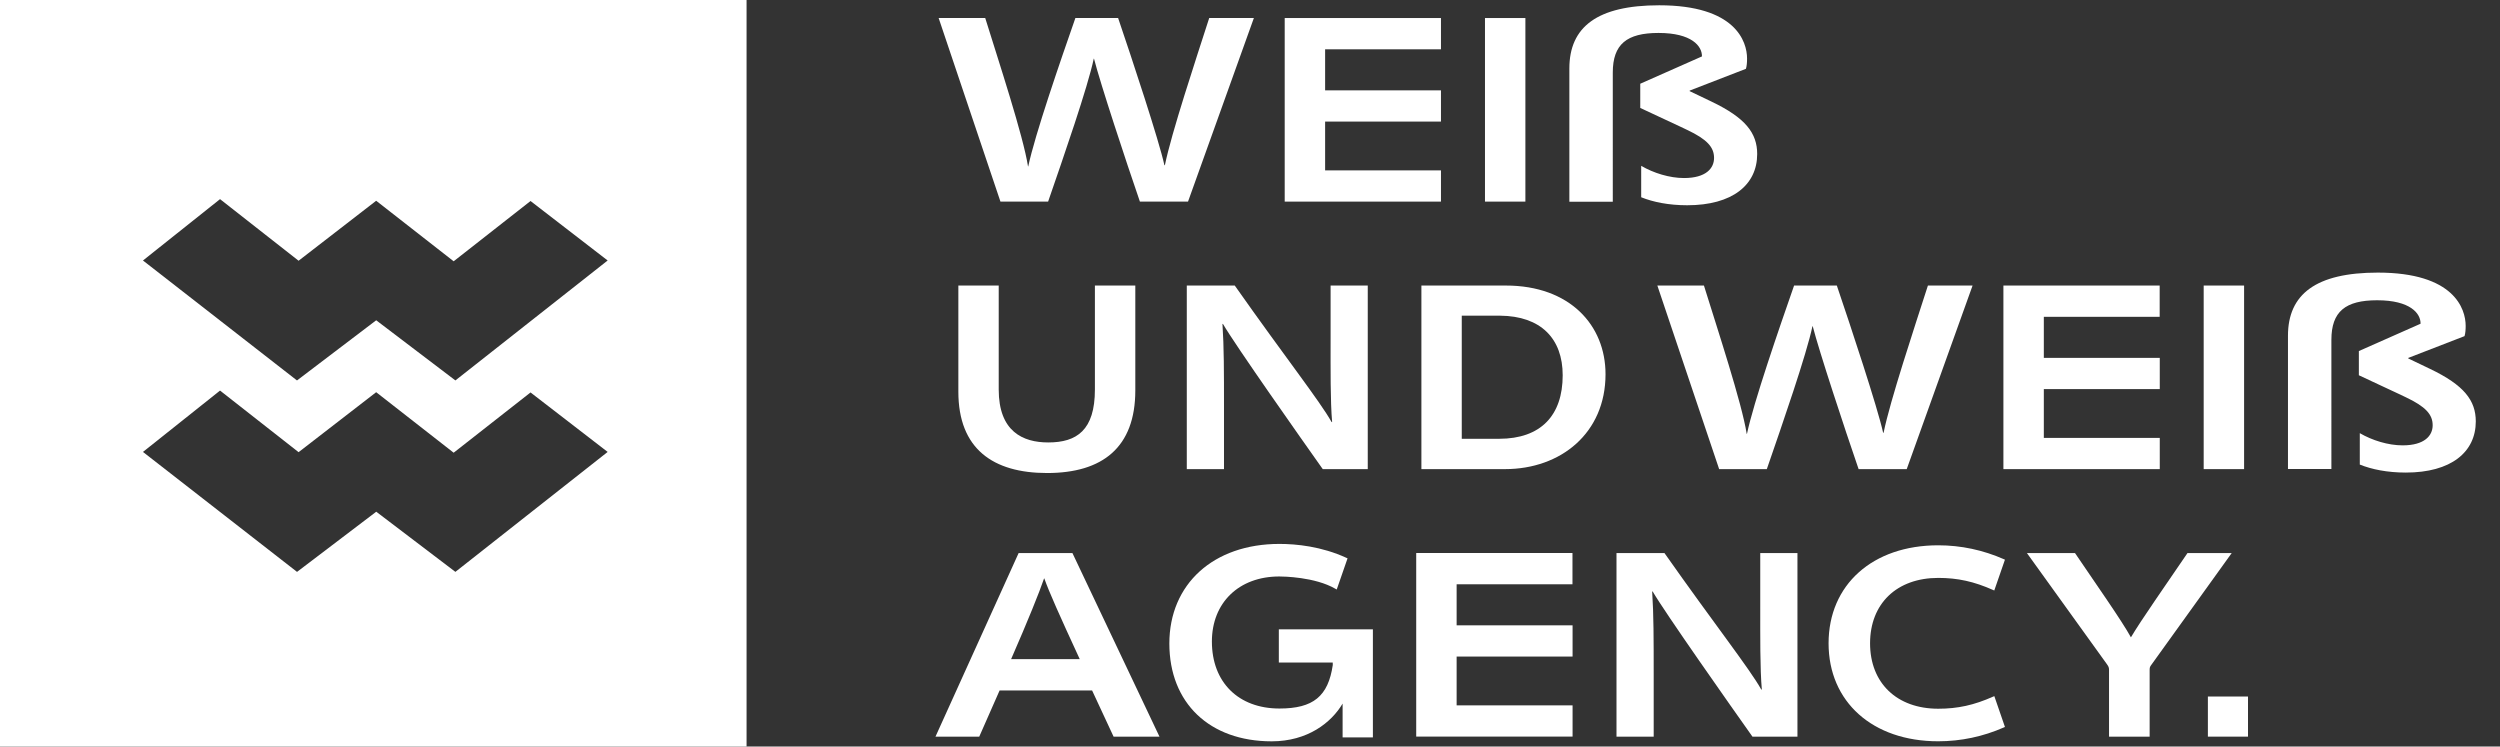 <svg xmlns="http://www.w3.org/2000/svg" xmlns:xlink="http://www.w3.org/1999/xlink" id="Ebene_1" x="0px" y="0px" viewBox="0 0 506.05 151.12" style="enable-background:new 0 0 506.05 151.12;" xml:space="preserve"><rect x="0" y="0" width="506.05" height="151.12" fill="#333333" stroke="none"/><style type="text/css">	.st0{fill:#FFFFFF;}</style><path class="st0" d="M0,151.12h151.12V0H0V151.12z M92.19,115.75L92.19,115.75h-0.02l-16.01-12.17l-16.02,12.17l-0.01-0.01 l-0.02,0.01L28.94,91.48l15.6-12.42l15.9,12.47l15.69-12.13l0.02,0.01l0.01-0.01l15.67,12.24l15.56-12.2L123,91.48L92.19,115.75z  M92.19,77L92.19,77h-0.02L76.15,64.83L60.13,77l-0.01-0.01L60.1,77L28.94,52.73l15.6-12.42l15.9,12.47l15.69-12.13l0.02,0.01 l0.01-0.01l15.67,12.24l15.56-12.2L123,52.73L92.19,77z"></path><path class="st0" d="M202.51,40.81L190,3.65h9.43c2.72,8.76,7.71,23.9,8.66,30.03h0.05c1.33-6.34,6.48-21.27,9.54-30.03h8.65 c2.8,8.23,8.29,24.81,9.37,29.79h0.1c1.28-6.38,6.25-21.35,8.97-29.79h9.04l-13.33,37.16h-9.74c-2.85-8.27-8-23.89-9.29-28.93h-0.05 c-1.23,5.81-6.05,19.7-9.24,28.93H202.51z"></path><polygon class="st0" points="291.68,24.61 268.23,24.61 268.23,34.49 291.68,34.49 291.68,40.81 260.05,40.81 260.05,3.65  291.68,3.65 291.68,9.98 268.23,9.98 268.23,18.29 291.68,18.29 "></polygon><rect x="300.59" y="3.65" class="st0" width="8.18" height="37.16"></rect><path class="st0" d="M202.16,57.8v21.05c0,8.49,4.88,10.71,10.03,10.71c5.75,0,9.44-2.46,9.44-10.71V57.8h8.18v21.23 c0,11.53-6.63,16.72-17.86,16.72c-10.96,0-17.96-4.91-17.96-16.46V57.8H202.16z"></path><path class="st0" d="M240.23,94.96V57.8h9.71c10.24,14.55,17.23,23.4,19.6,27.63h0.11c-0.37-4.21-0.31-10.81-0.31-16.9V57.8h7.52 v37.16h-9.11c-4.35-6.14-17.72-25.11-20.2-29.39h-0.1c0.31,4.65,0.31,9.93,0.31,16.52v12.87H240.23z"></path><path class="st0" d="M287.72,57.8h17.09c12.95,0,20.18,8.03,20.18,17.95c0,11.9-9.04,19.21-20.35,19.21h-16.92V57.8z M295.9,88.82 h7.54c8.49,0,12.88-4.76,12.88-12.86c0-7.43-4.43-11.99-12.67-12.06h-7.76V88.82z"></path><path class="st0" d="M347.99,94.96L335.48,57.8h9.43c2.72,8.76,7.71,23.9,8.66,30.03h0.05c1.33-6.34,6.48-21.27,9.54-30.03h8.65 c2.8,8.23,8.29,24.81,9.37,29.79h0.1c1.28-6.38,6.25-21.35,8.97-29.79h9.04l-13.33,37.16h-9.74c-2.85-8.27-8-23.89-9.29-28.93h-0.05 c-1.23,5.81-6.05,19.7-9.24,28.93H347.99z"></path><polygon class="st0" points="437.18,78.76 413.71,78.76 413.71,88.64 437.18,88.64 437.18,94.96 405.53,94.96 405.53,57.8  437.16,57.8 437.16,64.13 413.71,64.13 413.71,72.44 437.18,72.44 "></polygon><rect x="446.07" y="57.8" class="st0" width="8.18" height="37.16"></rect><path class="st0" d="M202.34,139.76l-4.12,9.35h-8.86l16.83-37.16h10.89l17.62,37.16h-9.29l-4.35-9.35H202.34z M218.56,133.42 c-4.19-9.08-6.2-13.59-7.17-16.33h-0.05c-0.9,2.67-3.27,8.55-6.67,16.33H218.56z"></path><polygon class="st0" points="318.32,132.9 294.85,132.9 294.85,142.78 318.32,142.78 318.32,149.1 286.67,149.1 286.67,111.94  318.3,111.94 318.3,118.27 294.85,118.27 294.85,126.58 318.32,126.58 "></polygon><path class="st0" d="M327.21,149.11v-37.16h9.71c10.24,14.55,17.23,23.4,19.6,27.63h0.11c-0.37-4.21-0.32-10.81-0.32-16.9v-10.73 h7.53v37.16h-9.11c-4.35-6.14-17.72-25.12-20.2-29.39h-0.1c0.31,4.65,0.31,9.93,0.31,16.52v12.87H327.21z"></path><path class="st0" d="M426.91,149.11v-13.56c0-0.47-0.15-0.71-0.44-1.12l-16.18-22.48h9.73c4.05,6,9.48,13.68,11.32,17.06 c1.97-3.36,7.38-11.06,11.45-17.06h8.95l-16.37,22.77c-0.21,0.3-0.24,0.49-0.24,0.95v13.44H426.91z"></path><path class="st0" d="M346.43,20.56l-4.41-2.11v-0.11l11.39-4.41c0.18-0.6,0.23-1.3,0.23-2.08c0-3.47-2.36-10.78-17.78-10.78 c-12.53,0-18.19,4.37-18.19,12.79v26.97h8.79V14.69c0-5.74,2.83-8.02,9.26-8.02c6.73,0,8.83,2.68,8.79,4.75l-12.49,5.53v4.9 l8.07,3.77l1.41,0.67c4.04,1.91,5.46,3.5,5.46,5.68c0,2.1-1.64,4.07-6.08,4.07c-2.93,0-6.17-1.01-8.67-2.47v6.36 c2.4,0.97,5.57,1.62,9.31,1.62c9.17,0,14.17-4.14,14.17-10.37C355.69,26.97,353.36,23.87,346.43,20.56"></path><path class="st0" d="M491.89,74.67l-4.41-2.11v-0.11l11.39-4.41c0.18-0.6,0.23-1.3,0.23-2.08c0-3.47-2.36-10.78-17.78-10.78 c-12.53,0-18.19,4.37-18.19,12.79v26.97h8.79V68.8c0-5.74,2.83-8.02,9.26-8.02c6.73,0,8.83,2.68,8.79,4.75l-12.49,5.53v4.9 l8.07,3.77l1.41,0.67c4.04,1.91,5.46,3.5,5.46,5.68c0,2.1-1.64,4.07-6.08,4.07c-2.93,0-6.17-1.01-8.67-2.47v6.36 c2.4,0.97,5.57,1.62,9.31,1.62c9.17,0,14.17-4.14,14.17-10.37C501.14,81.08,498.81,77.98,491.89,74.67"></path><path class="st0" d="M258.86,127.38v6.73h10.91l0.01,0.5c-0.93,6.34-3.96,8.81-10.8,8.81c-8.3,0-13.67-5.32-13.67-13.56 c0-7.87,5.48-13.17,13.64-13.17c0.73,0,7.2,0.07,11.38,2.5l0.25,0.14l2.19-6.31l-0.2-0.09c-5.08-2.34-10.2-2.83-13.6-2.83 c-13.32,0-22.27,8.11-22.27,20.16c0,12.03,8.13,19.8,20.71,19.8c7.3,0,12.1-3.81,14.36-7.64v6.84h6.13v-21.87H258.86z"></path><path class="st0" d="M403.45,141.01c-3.85,1.72-7.17,2.45-11.11,2.45c-8.38,0-13.8-5.2-13.8-13.24c0-8.05,5.42-13.24,13.8-13.24 c3.93,0,7.25,0.73,11.11,2.45l0.23,0.1l2.16-6.24l-0.2-0.09c-4.22-1.86-8.7-2.82-13.31-2.82c-13.27,0-22.19,7.98-22.19,19.84 c0,11.85,8.91,19.83,22.19,19.83c4.61,0,9.08-0.95,13.31-2.81l0.2-0.09l-2.15-6.24L403.45,141.01z"></path><rect x="446.92" y="140.99" class="st0" width="8.12" height="8.12"></rect></svg>